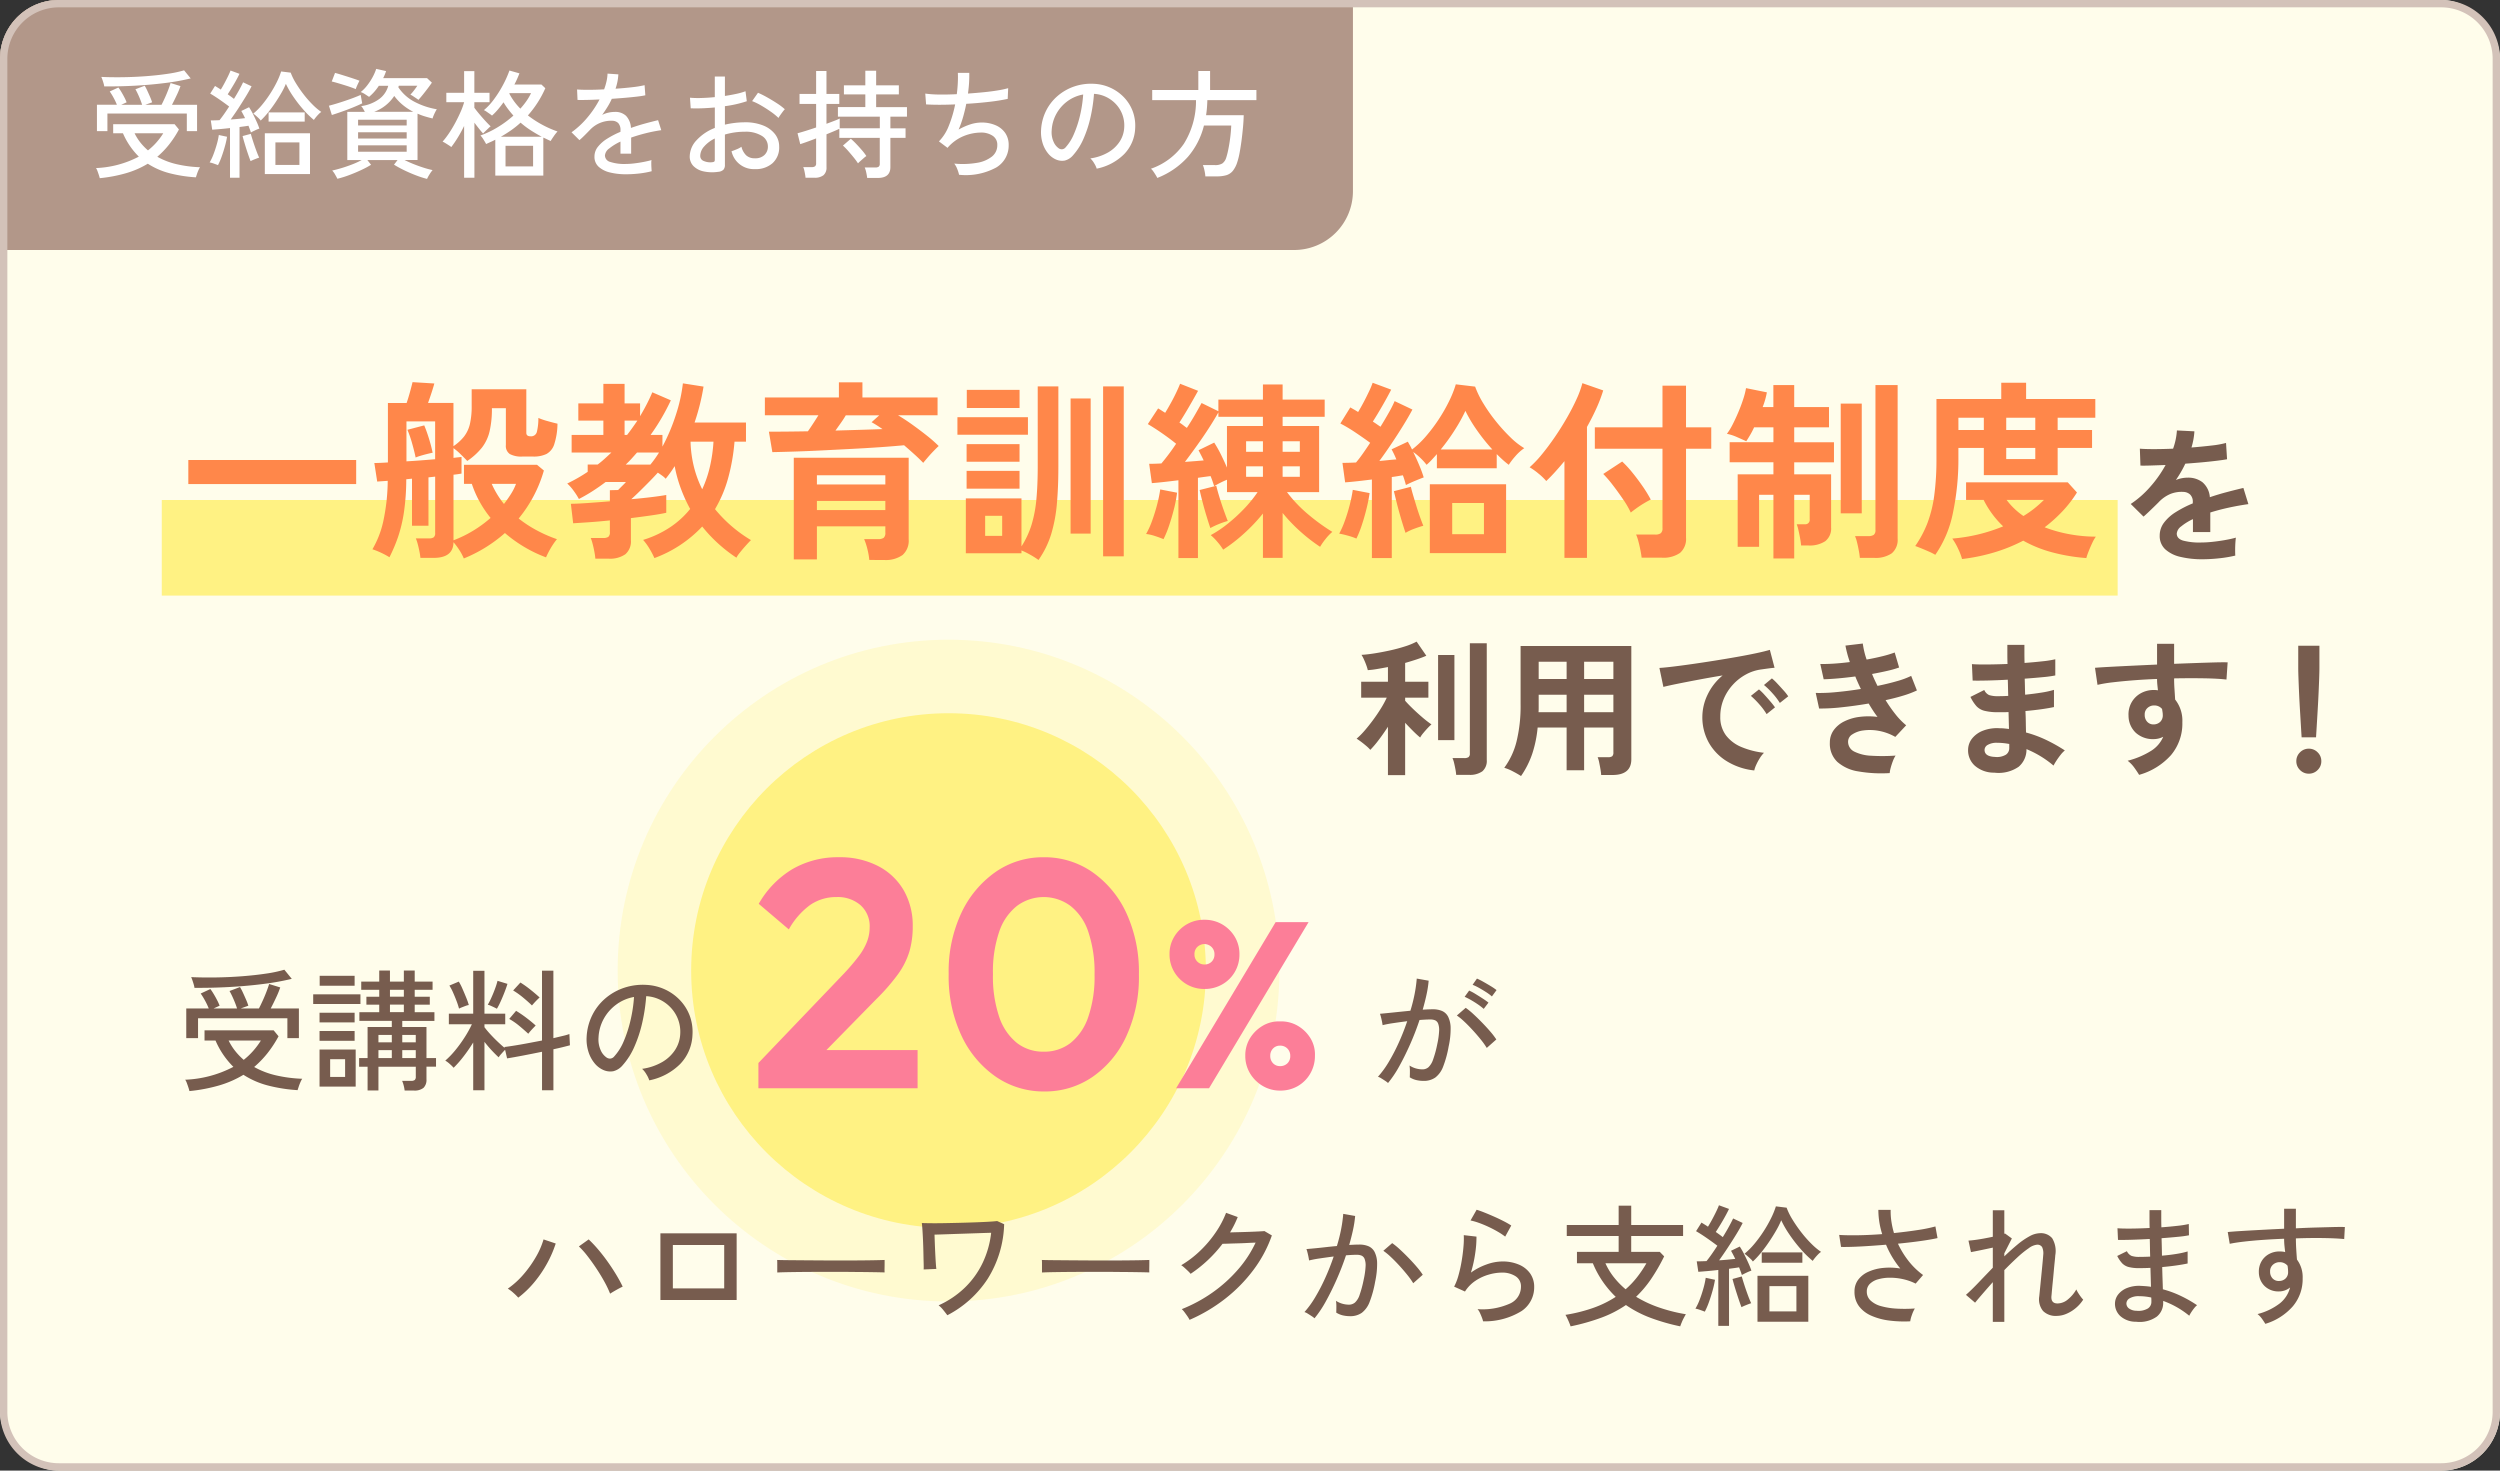 <svg xmlns="http://www.w3.org/2000/svg" width="340" height="200" viewBox="0 0 340 200"><rect x="0" y="0" width="340" height="200" fill="#333333" stroke="none"/><g transform="translate(-410 -999)"><rect width="340" height="200" rx="8" transform="translate(410 999)" fill="#fffdeb"/><circle cx="45" cy="45" r="45" transform="translate(494 1086)" fill="#fffad0"/><rect width="266" height="13" transform="translate(432 1067)" fill="#fff283"/><circle cx="35" cy="35" r="35" transform="translate(504 1096)" fill="#fff283"/><path d="M1.612-8.164V-11.44H24.44v3.276ZM39.078,1.95A7.017,7.017,0,0,0,38.454.78a9.019,9.019,0,0,0-.78-1.04q-.026,2.132-2.7,2.132H33.176a7.466,7.466,0,0,0-.13-.858q-.1-.52-.234-1.014a5.073,5.073,0,0,0-.26-.78H34.32A1.072,1.072,0,0,0,35-.936a.729.729,0,0,0,.182-.572v-7.67l-.91.1V-2.5H32.032v-6.4l-.78.078a31.455,31.455,0,0,1-.325,4.537,19.629,19.629,0,0,1-.793,3.315,21.557,21.557,0,0,1-1.17,2.756,10.393,10.393,0,0,0-1.131-.611A10.985,10.985,0,0,0,26.65.7a13.013,13.013,0,0,0,1.469-3.77,27.119,27.119,0,0,0,.611-5.538l-1.43.1-.39-2.522q.65,0,1.846-.078v-8.086H31.3q.234-.676.455-1.482t.351-1.352l2.964.182q-.13.494-.377,1.248t-.481,1.4h3.458v5.876a6.321,6.321,0,0,0,1.443-1.313A4.479,4.479,0,0,0,39.9-16.3a10.662,10.662,0,0,0,.247-2.522V-21.06H47.58v5.928q0,.468.572.468a.8.8,0,0,0,.858-.585,7.61,7.61,0,0,0,.208-1.911,9.655,9.655,0,0,0,1.248.429q.78.221,1.352.351a9.47,9.47,0,0,1-.442,2.808,2.294,2.294,0,0,1-1.053,1.313,3.991,3.991,0,0,1-1.807.351H47.034a3.293,3.293,0,0,1-1.69-.338,1.321,1.321,0,0,1-.546-1.222v-5.018H42.9a13.5,13.5,0,0,1-.312,3.133,5.792,5.792,0,0,1-1.04,2.223,9.03,9.03,0,0,1-2,1.82q-.416-.442-.91-.923a8.667,8.667,0,0,0-.962-.819v1.326q.364-.052.637-.078t.455-.052v2.262q-.416.078-1.092.156V-.52a16.1,16.1,0,0,0,2.665-1.3,16.621,16.621,0,0,0,2.379-1.742,15.029,15.029,0,0,1-1.456-2.145A14.265,14.265,0,0,1,40.17-8.19H39.1v-2.6h9.932l.936.78A18.006,18.006,0,0,1,46.54-3.484,16.227,16.227,0,0,0,49-1.872a18.887,18.887,0,0,0,2.743,1.2A9.386,9.386,0,0,0,50.869.6a11.3,11.3,0,0,0-.611,1.2A17.767,17.767,0,0,1,47.4.442a18.292,18.292,0,0,1-2.73-1.95A19.5,19.5,0,0,1,39.078,1.95Zm-7.8-13.208q.962-.052,1.963-.13t1.937-.156v-5.148h-3.9Zm1.248-.52q-.156-.78-.468-1.885a15.16,15.16,0,0,0-.65-1.885l2.288-.6q.338.806.65,1.82t.494,1.9q-.286.052-.754.169t-.9.247A6.011,6.011,0,0,0,32.526-11.778ZM44.538-5.46q.52-.676.949-1.352a7.309,7.309,0,0,0,.689-1.378h-3.3A12.357,12.357,0,0,0,44.538-5.46ZM56.966,1.976a7.948,7.948,0,0,0-.13-.936q-.1-.546-.234-1.053a6.191,6.191,0,0,0-.26-.819h1.664a1.258,1.258,0,0,0,.728-.156.786.786,0,0,0,.208-.65V-3.224q-1.482.156-2.808.247t-2.184.143l-.312-2.652q.806,0,2.236-.1t3.068-.234V-7.332l1.118-.026.312-.312.468-.468a2.873,2.873,0,0,0,.286-.312H58.37q-.858.65-1.768,1.235T54.73-6.136a8.793,8.793,0,0,0-.65-1.027,6.3,6.3,0,0,0-.936-1.079Q53.9-8.606,54.587-9t1.339-.832v-.988h1.352q.52-.39.975-.806t.9-.832H53.742v-2.392h4.316V-16.8H54.652v-2.34h3.406v-2.652h2.886v2.652H63.05v1.742q.494-.832.91-1.638t.754-1.612l2.522,1.092q-.572,1.222-1.261,2.405t-1.495,2.3h1.612v1.586A25.606,25.606,0,0,0,67.925-17.6a21.618,21.618,0,0,0,.949-4.264l2.808.442a29.651,29.651,0,0,1-1.222,4.888h6.994v2.6h-1.56a26.716,26.716,0,0,1-.884,5.018,17.281,17.281,0,0,1-1.768,4.16A18.667,18.667,0,0,0,78.13-.546q-.338.338-.754.806t-.767.91a3.616,3.616,0,0,0-.455.676A20.167,20.167,0,0,1,71.5-2.392,16.982,16.982,0,0,1,65,1.9,10.688,10.688,0,0,0,64.363.676a7.718,7.718,0,0,0-.9-1.248A14,14,0,0,0,67.145-2.3a12.068,12.068,0,0,0,2.717-2.483,20.777,20.777,0,0,1-1.287-2.834,18.6,18.6,0,0,1-.819-2.99q-.286.468-.6.9t-.624.819a2.835,2.835,0,0,0-.468-.416q-.286-.208-.6-.416-.442.494-1.092,1.157T63.063-7.254Q62.4-6.6,61.854-6.11q1.508-.13,2.769-.286t1.989-.286v2.418q-.806.182-2.08.364t-2.73.364v2.99a2.309,2.309,0,0,1-.754,1.924,3.646,3.646,0,0,1-2.288.6ZM71.5-7.462a15.671,15.671,0,0,0,1.053-3.094,20.487,20.487,0,0,0,.481-3.38h-3.12a15.911,15.911,0,0,0,.455,3.406A14.94,14.94,0,0,0,71.5-7.462ZM61.1-10.816h3.354a14.586,14.586,0,0,0,1.17-1.638h-2.99q-.364.416-.741.832T61.1-10.816Zm-.156-4.03h.338q.364-.468.715-.962t.689-.988H60.944Zm33.28,17a9.235,9.235,0,0,0-.26-1.482,8.245,8.245,0,0,0-.442-1.352h1.872a1.283,1.283,0,0,0,.793-.182.882.882,0,0,0,.221-.7v-.858H87.1v4.5H83.954V-11.752H99.58V-.65a2.587,2.587,0,0,1-.832,2.132,3.947,3.947,0,0,1-2.522.676Zm7.332-13.208q-.494-.52-1.17-1.131t-1.43-1.261q-1.352.13-3.2.26t-3.887.234l-4.056.208q-2.015.1-3.783.156t-2.99.078l-.468-2.782q1.144,0,2.509-.013t2.795-.039q.364-.52.728-1.079t.7-1.1h-7.28v-2.418H90.09V-22h3.2v2.054h10.218v2.418H98.124q.962.572,1.976,1.3t1.95,1.469a18.708,18.708,0,0,1,1.612,1.417q-.286.26-.7.689t-.793.871Q101.79-11.336,101.556-11.05ZM87.1-4.628h9.308V-5.876H87.1Zm0-3.484h9.308V-9.36H87.1Zm2.522-7.332q1.768-.052,3.406-.1t2.99-.1a17,17,0,0,0-1.482-.936l1.04-.936h-4.55q-.286.494-.663,1.027T89.622-15.444Zm27.612,17.6a10.4,10.4,0,0,0-1.079-.689A10.789,10.789,0,0,0,114.92.858v.39h-7.566V-6.214h7.566V.312a11.985,11.985,0,0,0,1.365-2.925,17.163,17.163,0,0,0,.663-3.484q.182-1.937.182-4.433V-21.45h2.808v10.92q0,2.86-.208,5.109a20.091,20.091,0,0,1-.78,4.1A12.539,12.539,0,0,1,117.234,2.158Zm8.788-.494V-21.45h2.808V1.664ZM121.6-1.43V-19.812h2.73V-1.43ZM106.21-14.872v-2.392H115.8v2.392Zm1.274-3.64v-2.47h7.176v2.47ZM107.458-7.54V-9.958h7.2V-7.54Zm0-3.666V-13.6h7.2v2.392ZM109.98-1.118h2.314v-2.73H109.98ZM136.266,1.9V-8.684q-1.04.13-1.976.234t-1.638.156l-.364-2.626q.338,0,.754-.013t.91-.039a29.043,29.043,0,0,0,2-2.678q-.832-.676-1.872-1.4t-1.976-1.274l1.4-2.132q.234.13.468.286t.494.312q.364-.6.767-1.326t.741-1.443q.338-.715.52-1.183l2.444.962q-.572,1.04-1.261,2.223T136.4-16.536a6.431,6.431,0,0,1,.533.377q.247.195.481.351.65-.988,1.17-1.9t.832-1.482L141.7-18.07v-1.586h6.058V-21.71h2.678v2.054h5.72v2.34h-5.72v1.248H155.4v9h-4.368a18.279,18.279,0,0,0,2.951,3.081A26.5,26.5,0,0,0,157.2-1.664a6.286,6.286,0,0,0-.9.936,8.887,8.887,0,0,0-.767,1.092,22.84,22.84,0,0,1-2.613-2.015,21.924,21.924,0,0,1-2.483-2.587v6.11h-2.678V-4.16a23.457,23.457,0,0,1-2.6,2.743A21.948,21.948,0,0,1,142.35.754a7.79,7.79,0,0,0-.767-1.04,7.286,7.286,0,0,0-.923-.936A15.458,15.458,0,0,0,142.883-2.7a22.261,22.261,0,0,0,2.249-2.041,17.187,17.187,0,0,0,1.9-2.327h-4.16v-1.69q-.442.182-.91.416a8.922,8.922,0,0,0-.832.468l-.221-.663q-.117-.351-.273-.715-.78.1-1.716.234V1.9Zm6.6-12.3v-5.668h4.888v-1.248H141.7v-.6q-.52.936-1.274,2.106t-1.612,2.366q-.858,1.2-1.664,2.262l1.326-.1q.65-.052,1.222-.1-.182-.39-.364-.741T139-12.766l2.132-1.04a16.236,16.236,0,0,1,.91,1.612Q142.506-11.258,142.87-10.4ZM134.238-.676q-.494-.208-1.17-.429a5.768,5.768,0,0,0-1.2-.273,10.757,10.757,0,0,0,.806-1.768q.39-1.066.689-2.21a18.221,18.221,0,0,0,.429-2.08l2.288.442a16.37,16.37,0,0,1-.4,2.132q-.3,1.2-.676,2.314A13.566,13.566,0,0,1,134.238-.676Zm6.37-1.508q-.208-.6-.494-1.534t-.546-1.924q-.26-.988-.416-1.716l2.262-.572q.156.65.429,1.547t.585,1.768q.312.871.546,1.469a10.584,10.584,0,0,0-1.209.416A11.136,11.136,0,0,0,140.608-2.184Zm9.828-6.968h2.34v-1.43h-2.34Zm0-3.406h2.34v-1.43h-2.34ZM145.47-9.152h2.288v-1.43H145.47Zm0-3.406h2.288v-1.43H145.47ZM162.578,1.9V-8.788q-1.04.13-1.976.234t-1.664.156l-.364-2.652q.364,0,.845-.013t1-.039q.442-.52.936-1.222t.988-1.456q-.884-.65-1.989-1.391a20.862,20.862,0,0,0-2.067-1.235l1.352-2.184q.234.13.507.286t.559.338q.364-.6.754-1.339t.728-1.456a11.148,11.148,0,0,0,.494-1.183l2.522.936q-.52,1.014-1.209,2.21t-1.287,2.132q.286.182.546.364t.494.338q.624-1.014,1.144-1.937a15.207,15.207,0,0,0,.78-1.547L168.09-18.3q-.494.936-1.248,2.158t-1.6,2.483q-.845,1.261-1.651,2.353.624-.052,1.209-.117t1.105-.091q-.156-.39-.325-.741t-.325-.637l2.21-1.04q.13.234.286.507t.286.559a12.475,12.475,0,0,0,1.885-1.794,21.967,21.967,0,0,0,1.729-2.288,22.286,22.286,0,0,0,1.417-2.47,14.737,14.737,0,0,0,.923-2.314l2.626.312a12.485,12.485,0,0,0,1.118,2.288,22.233,22.233,0,0,0,1.729,2.457,23.237,23.237,0,0,0,1.976,2.171,9.911,9.911,0,0,0,1.859,1.456,6.183,6.183,0,0,0-1.222,1.105,9.187,9.187,0,0,0-.884,1.157q-.416-.312-.819-.676t-.819-.78v1.924h-8.138v-1.924q-.364.416-.715.793a8.08,8.08,0,0,1-.689.663,7.52,7.52,0,0,0-.806-.9,7.693,7.693,0,0,0-1.014-.845q.442.884.832,1.82a16.66,16.66,0,0,1,.6,1.638q-.494.182-1.209.481t-1.209.559q-.078-.286-.182-.637t-.234-.689q-.338.052-.715.117t-.793.117V1.9Zm7.878-.676v-9.36H180.83v9.36ZM173.5-1.352h4.316V-5.59H173.5Zm-1.56-11.518h7.02a25.822,25.822,0,0,1-2.093-2.613,18.813,18.813,0,0,1-1.573-2.639,21.662,21.662,0,0,1-1.378,2.5A26.443,26.443,0,0,1,171.938-12.87ZM160.472-.754a8.6,8.6,0,0,0-1.17-.4,11.752,11.752,0,0,0-1.17-.273,12.172,12.172,0,0,0,.767-1.742q.377-1.04.663-2.158a18.777,18.777,0,0,0,.416-2.054l2.288.442a21.324,21.324,0,0,1-.416,2.106q-.286,1.17-.65,2.262A14.123,14.123,0,0,1,160.472-.754Zm6.682-.78q-.156-.442-.377-1.157t-.455-1.547q-.234-.832-.429-1.625T165.568-7.2l2.314-.6q.1.468.312,1.183t.455,1.508q.247.793.494,1.482t.429,1.131q-.494.13-1.222.4A7.112,7.112,0,0,0,167.154-1.534Zm32.11,3.38q-.052-.442-.169-1.04t-.273-1.183a5.926,5.926,0,0,0-.312-.923h2.6a1.236,1.236,0,0,0,.754-.182.853.853,0,0,0,.234-.7v-10.79h-9.2v-2.912h9.2v-5.668h3.2v5.668h3.432v2.912H205.3V-.884a2.5,2.5,0,0,1-.819,2.08,3.954,3.954,0,0,1-2.483.65Zm-10.5.026V-11.284q-.624.754-1.248,1.443T186.29-8.58a7.816,7.816,0,0,0-1.04-1,8.913,8.913,0,0,0-1.222-.871,14.812,14.812,0,0,0,1.69-1.781q.884-1.079,1.755-2.353t1.638-2.613q.767-1.339,1.313-2.548a12.972,12.972,0,0,0,.78-2.145l2.834.988a20.193,20.193,0,0,1-.936,2.457q-.572,1.261-1.274,2.509V1.872Zm9.022-6.162a12.06,12.06,0,0,0-1.014-1.755q-.676-1-1.417-1.963a16.133,16.133,0,0,0-1.313-1.534l2.574-1.69a14.549,14.549,0,0,1,1.4,1.521q.728.9,1.391,1.859a18.46,18.46,0,0,1,1.1,1.794q-.338.156-.884.481t-1.053.689Q198.068-4.524,197.782-4.29Zm19.4,6.24V-6.708h-1.95V.364h-2.912V-9.49h4.862v-1.638h-5.954v-2.73h5.954v-2.028h-2.626a10.823,10.823,0,0,1-.546,1.053q-.286.481-.52.845-.494-.234-1.274-.572A6.374,6.374,0,0,0,210.86-15a8.182,8.182,0,0,0,.767-1.248q.4-.78.78-1.677t.663-1.768a10.1,10.1,0,0,0,.39-1.521l2.834.572q-.078.442-.221.962a9.784,9.784,0,0,1-.351,1.04h1.456v-2.99h2.834v2.99h4.732v2.756h-4.732v2.028h5.408v2.73h-5.408V-9.49h5.018v7.2A2.186,2.186,0,0,1,224.237-.4a3.837,3.837,0,0,1-2.3.585h-.988a8.379,8.379,0,0,0-.13-.949q-.1-.559-.221-1.092a5.141,5.141,0,0,0-.247-.845h1.092a.6.6,0,0,0,.676-.676V-6.708h-2.106V1.95Zm11.752-.078A8.239,8.239,0,0,0,228.8.9q-.1-.559-.234-1.105a4.822,4.822,0,0,0-.286-.884h1.794a1.31,1.31,0,0,0,.754-.169.775.775,0,0,0,.234-.663V-21.632h3.016V-.754a2.393,2.393,0,0,1-.793,2,3.854,3.854,0,0,1-2.4.624Zm-2.6-6.058V-19.11h2.86V-4.186ZM239.2,1.456a7.274,7.274,0,0,0-.871-.442Q237.8.78,237.289.572T236.47.26a14.754,14.754,0,0,0,1.651-3.094,16.888,16.888,0,0,0,.936-3.783,36.94,36.94,0,0,0,.3-5.031v-8.086h8.814v-2.21h3.38v2.21h9.412v2.548H255.84v1.664h4.68v2.444h-4.68v3.692H245.8v-3.692h-3.458V-11.8a35.527,35.527,0,0,1-.741,7.54A15.229,15.229,0,0,1,239.2,1.456Zm3.64.572a8.246,8.246,0,0,0-.52-1.365,8.412,8.412,0,0,0-.806-1.417,22.986,22.986,0,0,0,6.916-1.664,12.859,12.859,0,0,1-2.652-3.588h-2.392V-8.4h13.832l1.248,1.378a16.139,16.139,0,0,1-1.976,2.561,19.833,19.833,0,0,1-2.418,2.171,18.594,18.594,0,0,0,3.406.949,19.948,19.948,0,0,0,3.562.325,4.52,4.52,0,0,0-.481.832q-.273.572-.507,1.17a8.219,8.219,0,0,0-.312.91,25.159,25.159,0,0,1-4.745-.806,16.894,16.894,0,0,1-3.835-1.56,22.479,22.479,0,0,1-4,1.612A25.757,25.757,0,0,1,242.84,2.028Zm6.006-17.55H252.8v-1.664h-3.952Zm2.34,11.7a13.649,13.649,0,0,0,1.482-1.027,15.417,15.417,0,0,0,1.3-1.157H248.9A9.785,9.785,0,0,0,251.186-3.822Zm-2.34-7.748H252.8v-1.508h-3.952Zm-6.5-3.952H245.8v-1.664h-3.458Z" transform="translate(434 1073)" fill="#ff874a"/><path d="M11.52,1.06A12.587,12.587,0,0,1,8.56.74,4.557,4.557,0,0,1,6.48-.29a2.439,2.439,0,0,1-.76-1.87A2.889,2.889,0,0,1,6.3-3.91,5.848,5.848,0,0,1,7.9-5.35a15.07,15.07,0,0,1,2.32-1.19V-6.7a1.356,1.356,0,0,0-.35-1.03,1.4,1.4,0,0,0-.89-.37,4.131,4.131,0,0,0-1.76.26A4.718,4.718,0,0,0,5.56-6.68q-.24.24-.62.61t-.76.73q-.38.36-.66.6L1.78-6.46A13.3,13.3,0,0,0,4.42-8.78a16.09,16.09,0,0,0,2.1-2.98q-1.12.04-2.04.07t-1.38.01l-.08-2.3q.68.06,1.89.06t2.63-.06a8.976,8.976,0,0,0,.52-2.48l2.38.12a9.6,9.6,0,0,1-.4,2.2q1.48-.12,2.75-.27a12.543,12.543,0,0,0,1.95-.35l.14,2.22q-.56.1-1.46.21t-1.99.21q-1.09.1-2.23.18-.26.56-.59,1.13T7.92-9.72a4.329,4.329,0,0,1,1.62-.32,3.177,3.177,0,0,1,1.99.62,2.961,2.961,0,0,1,1.01,2.04q1.12-.38,2.29-.69t2.27-.57l.68,2.2q-1.4.2-2.72.49T12.6-5.3v2.66H10.24V-4.4a7.475,7.475,0,0,0-1.6.99,1.374,1.374,0,0,0-.6.97q0,.68.82.95a8.574,8.574,0,0,0,2.5.27,14.669,14.669,0,0,0,1.53-.09q.85-.09,1.7-.24t1.49-.33q-.04.26-.07.75t-.03.97q0,.48.02.72a16.76,16.76,0,0,1-2.2.37A21.594,21.594,0,0,1,11.52,1.06Z" transform="translate(698 1074)" fill="#775c4e"/><path d="M4.76,1.42V-5.16q-.62.96-1.26,1.8A13.494,13.494,0,0,1,2.36-2.02a4.394,4.394,0,0,0-.53-.52q-.35-.3-.71-.57T.5-3.54a10.024,10.024,0,0,0,1.09-1.1q.57-.66,1.14-1.43T3.79-7.63A13.5,13.5,0,0,0,4.6-9.12H1.12v-2.16H4.76v-2q-.74.14-1.44.26a12.753,12.753,0,0,1-1.3.16,5.338,5.338,0,0,0-.21-.69q-.15-.41-.33-.8a3.993,3.993,0,0,0-.32-.59q.74-.04,1.76-.2t2.11-.4q1.09-.24,2.05-.55a9.237,9.237,0,0,0,1.58-.65l1.32,1.92q-.54.24-1.29.49t-1.59.49v2.56h3.16v2.16H7.1v.42q.38.44,1.01,1.05t1.32,1.2a14.453,14.453,0,0,0,1.25.97,5.294,5.294,0,0,0-.51.49q-.31.33-.6.68a3.9,3.9,0,0,0-.43.61q-.44-.36-.98-.9T7.1-5.7V1.42Zm9.28-.04a6.338,6.338,0,0,0-.1-.75q-.08-.43-.18-.85a3.71,3.71,0,0,0-.22-.68h1.6a1.008,1.008,0,0,0,.58-.13.6.6,0,0,0,.18-.51V-16.52h2.3V-.64A1.856,1.856,0,0,1,17.6.9a2.92,2.92,0,0,1-1.84.48ZM11.58-3.34V-14.92H13.8V-3.34ZM22.86,1.54q-.5-.32-1.14-.65A6.19,6.19,0,0,0,20.58.42a10.1,10.1,0,0,0,1.67-3.58,20.206,20.206,0,0,0,.55-5.06v-7.92H37.86V-.74q0,2.14-2.58,2.14H33.76a7.239,7.239,0,0,0-.1-.8q-.08-.46-.17-.9a3.8,3.8,0,0,0-.21-.72h1.4a.952.952,0,0,0,.58-.13.7.7,0,0,0,.16-.55V-5.06H31.44V.76H29.06V-5.06H25.12a16.176,16.176,0,0,1-.74,3.59A12.17,12.17,0,0,1,22.86,1.54Zm8.58-8.68h3.98V-9.52H31.44Zm0-4.52h3.98V-14H31.44Zm-6.2,4.52h3.82V-9.52h-3.8v1.84Q25.26-7.42,25.24-7.14Zm.02-4.52h3.8V-14h-3.8ZM54.58.78A8.9,8.9,0,0,1,50.9-.44a7.042,7.042,0,0,1-2.49-2.54,7.056,7.056,0,0,1-.89-3.56,7,7,0,0,1,.69-2.94,7.63,7.63,0,0,1,2.07-2.66q-1.6.26-3.19.56t-2.88.56q-1.29.26-1.99.44l-.54-2.58q.66-.04,1.83-.18t2.64-.35q1.47-.21,3.04-.46t3.04-.51q1.47-.26,2.64-.51t1.83-.45l.64,2.44q-.32.02-.77.08t-1.01.14a5.974,5.974,0,0,0-2.1.68,6.817,6.817,0,0,0-1.79,1.4,6.685,6.685,0,0,0-1.25,1.96,6.106,6.106,0,0,0-.46,2.38,4.092,4.092,0,0,0,.78,2.56,5.117,5.117,0,0,0,2.13,1.59,11.15,11.15,0,0,0,3.03.77,4.178,4.178,0,0,0-.58.75,7.376,7.376,0,0,0-.48.9A3.747,3.747,0,0,0,54.58.78ZM58.06-8.4a9.193,9.193,0,0,0-1.01-1.32,10.344,10.344,0,0,0-1.15-1.12l1.08-.9a7.331,7.331,0,0,1,.73.7q.43.46.85.93a6.907,6.907,0,0,1,.64.81Zm-1.8,1.52a8.925,8.925,0,0,0-1-1.34,11.43,11.43,0,0,0-1.14-1.14l1.1-.88a6.718,6.718,0,0,1,.72.7q.42.46.83.94a10.17,10.17,0,0,1,.63.8ZM73,1.14A18.3,18.3,0,0,1,68.72.91a5.587,5.587,0,0,1-2.85-1.3A3.41,3.41,0,0,1,64.86-3a2.838,2.838,0,0,1,.52-1.69A3.858,3.858,0,0,1,66.8-5.88a6.434,6.434,0,0,1,2.07-.62,9.566,9.566,0,0,1,2.47,0q-.32-.42-.62-.88t-.58-.94q-1.88.32-3.67.51a25.882,25.882,0,0,1-3.07.17l-.46-2.12a22.37,22.37,0,0,0,2.76-.11q1.64-.15,3.38-.43-.42-.86-.76-1.7-1.2.16-2.33.26t-1.97.12l-.46-2.08q.82.02,1.87-.05t2.15-.21a15.061,15.061,0,0,1-.6-2.24l2.36-.28a11.176,11.176,0,0,0,.52,2.18q1.12-.2,2.13-.45a14.748,14.748,0,0,0,1.69-.51l.6,2.04a13.927,13.927,0,0,1-1.62.46q-.96.22-2.06.42.16.4.35.81t.39.81q1.46-.3,2.67-.65a10.971,10.971,0,0,0,1.91-.71l.78,1.98a13,13,0,0,1-1.85.7q-1.11.34-2.41.62a19.362,19.362,0,0,0,1.35,1.93,9.668,9.668,0,0,0,1.45,1.49L73.76-3.78a7.012,7.012,0,0,0-2.27-.83,6.615,6.615,0,0,0-2.07-.05,3.5,3.5,0,0,0-1.51.54,1.157,1.157,0,0,0-.57.96,1.481,1.481,0,0,0,.85,1.38,5.721,5.721,0,0,0,2.31.56,24.957,24.957,0,0,0,3.3-.02,3.741,3.741,0,0,0-.37.75q-.17.45-.29.89A3.894,3.894,0,0,0,73,1.14Zm14.22-.06A3.928,3.928,0,0,1,84.58.14a2.8,2.8,0,0,1-.92-2.18,2.509,2.509,0,0,1,.56-1.54,3.515,3.515,0,0,1,1.5-1.06,5.3,5.3,0,0,1,2.22-.32q.34,0,.65.03t.63.07l-.06-2.3q-.34.02-.69.02h-.69a7.422,7.422,0,0,1-1.89-.19,2.257,2.257,0,0,1-1.1-.64,5.555,5.555,0,0,1-.81-1.25l1.88-.94a1.361,1.361,0,0,0,.66.69,3.929,3.929,0,0,0,1.3.15q.3,0,.63-.01t.67-.03q-.02-.54-.03-1.1t-.03-1.1q-1.46.08-2.76.11t-2.02.01l-.1-2.24q.7.06,2.02.05t2.82-.07Q89-14.42,89-15.08V-16.3h2.32v1.16q0,.62.02,1.3,1.36-.1,2.5-.23a13.376,13.376,0,0,0,1.68-.27v2.2a15.259,15.259,0,0,1-1.67.23q-1.13.11-2.49.21.02.54.03,1.09t.03,1.09q1.18-.12,2.24-.29a11.774,11.774,0,0,0,1.68-.37v2.34q-.74.16-1.75.3t-2.13.24q.04.8.05,1.54t.03,1.38a15.925,15.925,0,0,1,2.8,1.04,22.159,22.159,0,0,1,2.48,1.4,3.477,3.477,0,0,0-.57.59q-.31.39-.57.79a7.233,7.233,0,0,0-.4.68A13.754,13.754,0,0,0,91.6-2.12,3.056,3.056,0,0,1,90.55.27,4.786,4.786,0,0,1,87.22,1.08Zm.08-2.14a2.407,2.407,0,0,0,1.5-.3,1.066,1.066,0,0,0,.46-.9v-.56q-.42-.08-.83-.12t-.81-.04a2.4,2.4,0,0,0-1.28.28.8.8,0,0,0-.44.68Q85.9-1.12,87.3-1.06Zm19.62,2.44q-.24-.4-.64-.96a4.5,4.5,0,0,0-.92-.96,11.15,11.15,0,0,0,3.26-1.39A4.233,4.233,0,0,0,110.2-3.8a2.84,2.84,0,0,1-1.28.32,3.465,3.465,0,0,1-2.45-.86,3.2,3.2,0,0,1-.99-2.32,3.333,3.333,0,0,1,.4-1.79,3.237,3.237,0,0,1,1.24-1.25,3.585,3.585,0,0,1,1.82-.46q.16,0,.28.01t.26.03q-.04-.36-.08-.74a7.649,7.649,0,0,1-.04-.8q-1.62.06-3.16.18t-2.82.27a18.905,18.905,0,0,0-2.12.35l-.34-2.32q.72-.06,2.02-.13t2.97-.15q1.67-.08,3.45-.16v-2.82h2.32v2.72q1.56-.06,2.98-.11t2.54-.08q1.12-.03,1.76-.01l-.16,2.34q-1.16-.14-3.07-.17t-4.05.01q0,.72.05,1.46t.09,1.42a4.613,4.613,0,0,1,.98,3.08,6.66,6.66,0,0,1-1.54,4.47A9.118,9.118,0,0,1,106.92,1.38Zm2.02-6.86a1.283,1.283,0,0,0,.88-.38,1.232,1.232,0,0,0,.32-.88,2.77,2.77,0,0,0-.03-.39q-.03-.21-.07-.45a1.348,1.348,0,0,0-1.06-.48,1.314,1.314,0,0,0-.94.36,1.151,1.151,0,0,0-.36.92,1.326,1.326,0,0,0,.35.95A1.136,1.136,0,0,0,108.94-5.48Zm20.08,1.76q-.04-.62-.1-1.63t-.13-2.18q-.07-1.17-.12-2.3t-.08-2q-.03-.87-.03-1.25v-3.1h2.88v3.1q0,.38-.03,1.25t-.08,2q-.05,1.13-.12,2.3t-.13,2.18q-.06,1.01-.1,1.63ZM130,1.22a1.637,1.637,0,0,1-1.2-.5,1.637,1.637,0,0,1-.5-1.2,1.637,1.637,0,0,1,.5-1.2,1.637,1.637,0,0,1,1.2-.5,1.637,1.637,0,0,1,1.2.5,1.637,1.637,0,0,1,.5,1.2,1.637,1.637,0,0,1-.5,1.2A1.637,1.637,0,0,1,130,1.22Z" transform="translate(594 1103)" fill="#775c4e"/><path d="M8,0H184a0,0,0,0,1,0,0V26a8,8,0,0,1-8,8H0a0,0,0,0,1,0,0V8A8,8,0,0,1,8,0Z" transform="translate(410 999)" fill="#b29789"/><path d="M1.568,1.232q-.032-.144-.12-.416T1.256.264a1.7,1.7,0,0,0-.2-.408A13.647,13.647,0,0,0,6.88-1.7,10.027,10.027,0,0,1,4.72-4.88H3.392V-6.112h8.352l.592.72a13.919,13.919,0,0,1-1.36,2.072A11.867,11.867,0,0,1,9.392-1.68,9.924,9.924,0,0,0,12.048-.664,16.62,16.62,0,0,0,15.2-.256a2.868,2.868,0,0,0-.216.416A5.677,5.677,0,0,0,14.776.7q-.088.272-.136.416A18.947,18.947,0,0,1,11.064.56,10.133,10.133,0,0,1,8.1-.736,12.384,12.384,0,0,1,5.176.544,19.806,19.806,0,0,1,1.568,1.232Zm-.384-6.4V-8.752H3.9a8.484,8.484,0,0,0-.456-.96,8.489,8.489,0,0,0-.52-.848L4.1-11.1a5.761,5.761,0,0,1,.392.584q.216.36.416.744a6.032,6.032,0,0,1,.312.688l-.736.336H7.328q-.1-.32-.256-.72t-.336-.776q-.176-.376-.32-.616l1.264-.48a6.209,6.209,0,0,1,.352.672q.192.416.376.84a6.871,6.871,0,0,1,.28.744l-.928.336H9.968q.208-.4.456-.944t.456-1.088q.208-.544.32-.928l1.344.416a10.9,10.9,0,0,1-.5,1.216q-.336.72-.656,1.328H14.8v3.584H13.408v-2.4H2.608v2.4Zm.992-6.08a2.379,2.379,0,0,0-.088-.408q-.072-.248-.16-.5a3.36,3.36,0,0,0-.152-.384q1.392.064,2.984.04t3.16-.144q1.568-.12,2.9-.32a15.4,15.4,0,0,0,2.216-.472l.9,1.1a30.685,30.685,0,0,1-3.408.616q-1.92.248-4.056.368T2.176-11.248Zm5.952,8.7A8.855,8.855,0,0,0,9.256-3.608a9.522,9.522,0,0,0,.952-1.272H6.3a6.916,6.916,0,0,0,.8,1.272A7.735,7.735,0,0,0,8.128-2.544ZM24.016.672V-4.88H30.16V.672Zm-4.736.5V-5.584q-.688.08-1.32.136t-1.1.088l-.192-1.264q.24,0,.544-.008t.64-.024q.288-.352.624-.832t.688-1.024q-.544-.416-1.256-.912t-1.32-.848l.656-1.04q.176.112.376.232t.408.264q.24-.384.5-.872t.488-.952q.224-.464.336-.768l1.216.448q-.3.64-.752,1.408t-.848,1.376q.464.32.848.624.416-.672.744-1.272t.5-.984l1.152.544q-.32.64-.808,1.432T20.4-8.24q-.528.8-1.024,1.488.528-.032,1.032-.08t.92-.1q-.272-.56-.512-.976l1.056-.512a8.91,8.91,0,0,1,.52.9q.264.52.5,1.048a9.965,9.965,0,0,1,.384.96,4.9,4.9,0,0,0-.584.24q-.376.176-.568.288-.064-.208-.152-.44L21.792-5.9q-.256.048-.568.088t-.648.088v6.9Zm4.176-7.776a1.77,1.77,0,0,0-.272-.312q-.192-.184-.392-.36a3.4,3.4,0,0,0-.344-.272,8.734,8.734,0,0,0,1.176-1.176,15.274,15.274,0,0,0,1.1-1.5,15.724,15.724,0,0,0,.912-1.592,10.016,10.016,0,0,0,.6-1.464l1.3.16a7.96,7.96,0,0,0,.72,1.456,16.726,16.726,0,0,0,1.072,1.544,14.135,14.135,0,0,0,1.216,1.376,8.03,8.03,0,0,0,1.152.968,2.177,2.177,0,0,0-.384.328q-.208.216-.376.424a3.673,3.673,0,0,0-.248.336A12.416,12.416,0,0,1,29.24-8.112,18,18,0,0,1,27.872-9.88a12.161,12.161,0,0,1-.992-1.72,9.466,9.466,0,0,1-.592,1.2q-.384.672-.856,1.376t-.984,1.336A10.638,10.638,0,0,1,23.456-6.608Zm2,6.032H28.72V-3.632H25.456Zm-.928-5.888V-7.712H29.44v1.248Zm-6.88,5.92q-.192-.08-.56-.208a3.522,3.522,0,0,0-.576-.16,6.83,6.83,0,0,0,.52-1.1q.248-.648.448-1.352a9.531,9.531,0,0,0,.28-1.28l1.12.24a11.98,11.98,0,0,1-.3,1.328q-.2.72-.44,1.384A8.821,8.821,0,0,1,17.648-.544Zm4.432-.544q-.144-.368-.36-1t-.416-1.3q-.2-.664-.312-1.112l1.12-.3q.112.416.312,1.032t.424,1.224q.224.608.4.976-.208.064-.584.216A6.165,6.165,0,0,0,22.08-1.088Zm24,2.416A12.823,12.823,0,0,1,44.6.856q-.824-.312-1.624-.7t-1.392-.76l.48-.624h-4.1l.5.64A12.862,12.862,0,0,1,37.1.136q-.8.376-1.64.688a13.714,13.714,0,0,1-1.576.488q-.1-.208-.312-.576a2.777,2.777,0,0,0-.392-.544q.528-.112,1.248-.328t1.456-.5a11.554,11.554,0,0,0,1.3-.592H35.232v-6.56h2.384q-.112-.224-.248-.448a1.825,1.825,0,0,0-.248-.336,5.337,5.337,0,0,0,2.488-.984A3.281,3.281,0,0,0,40.8-11.328H39.52a7.187,7.187,0,0,1-.608.8,6.4,6.4,0,0,1-.72.7q-.192-.128-.536-.352a2.533,2.533,0,0,0-.6-.3,5.213,5.213,0,0,0,.864-.88,8.086,8.086,0,0,0,.744-1.128,6.707,6.707,0,0,0,.5-1.144l1.344.3q-.08.24-.176.48a4.841,4.841,0,0,1-.224.48H46.08l.656.608q-.176.272-.52.728t-.7.9q-.36.448-.616.72a2.17,2.17,0,0,0-.28-.208l-.448-.3a2.042,2.042,0,0,0-.36-.2,7.661,7.661,0,0,0,.512-.608q.256-.336.432-.608H42.24a1.66,1.66,0,0,0-.064.208,5.9,5.9,0,0,0,2.152,1.952,10.033,10.033,0,0,0,3.08,1.04,3.173,3.173,0,0,0-.208.36q-.128.248-.232.5a2.486,2.486,0,0,0-.136.392q-.544-.128-1.064-.288a8.551,8.551,0,0,1-.984-.368v6.3H43.008q.56.288,1.24.56t1.36.488a12.264,12.264,0,0,0,1.224.328,4.372,4.372,0,0,0-.408.568A4.786,4.786,0,0,0,46.08,1.328ZM36.7-2.368h6.608v-.864H36.7Zm0-1.792h6.608v-.848H36.7Zm-3.568-3.2-.4-1.264q.4-.1.976-.272t1.2-.384q.624-.208,1.192-.424t.952-.392l.208,1.152q-.56.272-1.288.568t-1.48.56Q33.744-7.552,33.136-7.36ZM36.7-5.936h6.608V-6.72H36.7ZM38.88-7.792h5.328a7.8,7.8,0,0,1-1.432-.936,7.02,7.02,0,0,1-1.16-1.224A5.531,5.531,0,0,1,38.88-7.792Zm-2.5-3.088q-.256-.112-.688-.264t-.92-.3q-.488-.152-.928-.28t-.728-.192l.448-1.168q.32.08.784.224t.96.3q.5.16.92.3t.664.24q-.064.112-.176.344t-.208.456A3.144,3.144,0,0,0,36.384-10.88ZM55.36.88V-4q-.3.16-.616.3t-.632.288Q54-3.632,53.76-4.016a3.286,3.286,0,0,0-.416-.56A12.517,12.517,0,0,0,55.688-5.7,14.119,14.119,0,0,0,57.824-7.28q-.368-.416-.712-.864a8.82,8.82,0,0,1-.632-.944q-.368.512-.76.976a8,8,0,0,1-.808.832q-.112-.1-.328-.248t-.432-.3a1.854,1.854,0,0,0-.344-.192,8.073,8.073,0,0,0,1.344-1.44A15.069,15.069,0,0,0,56.384-11.4a14.329,14.329,0,0,0,.9-2.008l1.36.384q-.144.368-.312.752t-.376.768h3.68l.528.5a14.062,14.062,0,0,1-2.368,3.7A13.652,13.652,0,0,0,61.72-6.048a13.807,13.807,0,0,0,2.1.928,5.925,5.925,0,0,0-.512.656q-.288.416-.416.64-.256-.112-.5-.232t-.5-.232V.88Zm-4.24.288v-7.04A17.64,17.64,0,0,1,50.264-4.3a14.833,14.833,0,0,1-.888,1.3,3.209,3.209,0,0,0-.336-.24q-.224-.144-.456-.288a2.637,2.637,0,0,0-.392-.208,11.409,11.409,0,0,0,.9-1.184q.448-.672.848-1.424T50.648-7.8a9.778,9.778,0,0,0,.472-1.288V-9.1H48.7v-1.28H51.12v-2.944h1.392v2.944h2.064V-9.1H52.512v.752q.288.4.7.888t.816.928q.408.44.7.712a3.133,3.133,0,0,0-.312.272l-.4.384q-.2.192-.312.32-.24-.256-.552-.648t-.632-.824V1.168ZM56.752-.368H60.5v-2.8H56.752ZM56.112-4.4H61.68q-.752-.4-1.488-.872A11.587,11.587,0,0,1,58.8-6.32,12.39,12.39,0,0,1,57.536-5.3Q56.864-4.832,56.112-4.4Zm2.656-3.824a10.446,10.446,0,0,0,.832-1.04,7.348,7.348,0,0,0,.624-1.072H57.312l-.048.064A8.422,8.422,0,0,0,58.768-8.224ZM73.168.7A8.986,8.986,0,0,1,70.96.456,3.483,3.483,0,0,1,69.416-.32a1.811,1.811,0,0,1-.568-1.392,2.109,2.109,0,0,1,.464-1.32,4.9,4.9,0,0,1,1.272-1.112,12.1,12.1,0,0,1,1.8-.928v-.176a1.38,1.38,0,0,0-.3-1.008,1.166,1.166,0,0,0-.76-.32A3.966,3.966,0,0,0,69.7-6.32a3.969,3.969,0,0,0-1.488,1.008q-.288.3-.688.7t-.72.672L65.728-5.008a11.4,11.4,0,0,0,2.136-1.984,13.408,13.408,0,0,0,1.672-2.48q-.976.048-1.784.064t-1.208,0l-.064-1.424q.512.048,1.512.048t2.168-.064a8.319,8.319,0,0,0,.328-1.1,5.684,5.684,0,0,0,.136-1.04l1.472.1a7.036,7.036,0,0,1-.384,1.952q1.232-.08,2.312-.208a13.39,13.39,0,0,0,1.64-.272l.1,1.376q-.448.1-1.176.184t-1.6.16q-.872.072-1.784.136a9.063,9.063,0,0,1-.592,1.112q-.352.568-.72,1.08a3.26,3.26,0,0,1,.856-.312,4.136,4.136,0,0,1,.888-.1,2.1,2.1,0,0,1,1.5.528A2.556,2.556,0,0,1,73.808-5.6q.944-.336,1.912-.6T77.5-6.656l.432,1.36a20.882,20.882,0,0,0-2.144.424q-1.04.264-1.952.584V-2.1H72.384V-3.744a7.209,7.209,0,0,0-1.528.936,1.321,1.321,0,0,0-.584.952A.933.933,0,0,0,71-.976,6.168,6.168,0,0,0,73.072-.7a9.984,9.984,0,0,0,1.136-.072q.624-.072,1.256-.192t1.144-.264a2.1,2.1,0,0,0-.032.424q0,.28.016.568t.032.464V.288A12.329,12.329,0,0,1,74.9.6,15.577,15.577,0,0,1,73.168.7ZM85.68.368A5.6,5.6,0,0,1,83.7.312a2.753,2.753,0,0,1-1.384-.72,1.824,1.824,0,0,1-.512-1.336,3.255,3.255,0,0,1,.92-2.176A6.562,6.562,0,0,1,85.216-5.6V-8.384q-.88.08-1.72.112t-1.56,0l-.1-1.44a12.3,12.3,0,0,0,1.528.04q.888-.024,1.848-.12v-2.8h1.376v2.64q.848-.128,1.576-.288a8.5,8.5,0,0,0,1.224-.352l.176,1.36a15.843,15.843,0,0,1-2.976.672v2.512a12.118,12.118,0,0,1,2.7-.32,6.5,6.5,0,0,1,2.5.432A3.8,3.8,0,0,1,93.4-4.76a2.709,2.709,0,0,1,.568,1.688,2.874,2.874,0,0,1-.92,2.28A3.432,3.432,0,0,1,90.656,0a3.1,3.1,0,0,1-3.168-2.432q.256-.08.7-.264a3.017,3.017,0,0,0,.648-.344,2.461,2.461,0,0,0,.656,1.176,1.672,1.672,0,0,0,1.168.392A1.774,1.774,0,0,0,91.944-1.9a1.531,1.531,0,0,0,.488-1.184,1.669,1.669,0,0,0-.84-1.448,4.142,4.142,0,0,0-2.3-.552,9.359,9.359,0,0,0-1.416.1,10.148,10.148,0,0,0-1.288.28V-.592a.952.952,0,0,1-.208.68A1.168,1.168,0,0,1,85.68.368ZM93.872-6.96a7.964,7.964,0,0,0-1.016-.832q-.632-.448-1.32-.848a8.241,8.241,0,0,0-1.248-.608l.8-1.136a12.845,12.845,0,0,1,1.216.608q.688.384,1.352.816a8.2,8.2,0,0,1,1.08.816,3.442,3.442,0,0,0-.3.36q-.184.248-.352.488A3.273,3.273,0,0,0,93.872-6.96ZM84.736-.928A1.026,1.026,0,0,0,85.1-1q.112-.056.112-.264v-2.9A4.523,4.523,0,0,0,83.76-3.072a1.955,1.955,0,0,0-.528,1.264.715.715,0,0,0,.424.68A2.249,2.249,0,0,0,84.736-.928Zm21.2,2.128a7.062,7.062,0,0,0-.128-.744,3.376,3.376,0,0,0-.208-.68h1.44a.756.756,0,0,0,.472-.112.519.519,0,0,0,.136-.416v-3.5h-5.5V-5.488q-.208.112-.68.312t-1.064.44V-.272a1.356,1.356,0,0,1-.408,1.1,1.919,1.919,0,0,1-1.256.344H97.552Q97.536.976,97.488.7T97.376.144a1.679,1.679,0,0,0-.144-.416h1.152a.761.761,0,0,0,.464-.112A.5.5,0,0,0,98.992-.8V-4.176q-.736.288-1.336.5t-.824.28L96.464-4.88q.4-.1,1.08-.312t1.448-.472v-3.2H96.736v-1.36h2.256v-3.12H100.4v3.12h1.744v1.36H100.4v2.7q.608-.224,1.1-.416a7.177,7.177,0,0,0,.7-.3v1.328h5.456V-7.136h-5.7v-1.3h3.728V-10.16h-2.912v-1.232h2.912v-1.984h1.472v1.984h3.088v1.232h-3.088v1.728h4.192v1.3h-2.256v1.584h2.064v1.3h-2.064V-.272q0,1.472-1.712,1.472ZM104.688-.784a9.075,9.075,0,0,0-.6-.816q-.376-.464-.76-.9a8.812,8.812,0,0,0-.688-.7l1.072-.928a9.09,9.09,0,0,1,.7.664q.408.424.8.88a7.265,7.265,0,0,1,.616.808,2.653,2.653,0,0,0-.352.272q-.24.208-.472.416A3.5,3.5,0,0,0,104.688-.784ZM118.432.768a4.72,4.72,0,0,0-.248-.784,2.759,2.759,0,0,0-.408-.736,11.674,11.674,0,0,0,3.08-.1,4.43,4.43,0,0,0,2.048-.856,1.949,1.949,0,0,0,.728-1.568,1.429,1.429,0,0,0-.64-1.264,2.8,2.8,0,0,0-1.6-.432,6.375,6.375,0,0,0-2.256.448,5.8,5.8,0,0,0-2.192,1.536l-.064.08-.016.016-1.168-.88a6.248,6.248,0,0,0,1.352-2.144A15.964,15.964,0,0,0,117.9-8.8q-2.3.1-3.952,0l-.112-1.472a14.576,14.576,0,0,0,1.888.128q1.136.016,2.4-.048.1-.784.136-1.52a13.246,13.246,0,0,0,.008-1.376h1.552q.016.592-.024,1.3t-.152,1.512q1.12-.08,2.168-.184t1.9-.248a12.41,12.41,0,0,0,1.4-.3l-.064,1.456a24.656,24.656,0,0,1-2.5.4q-1.5.176-3.136.272-.176.9-.432,1.792a14.089,14.089,0,0,1-.608,1.712,8.333,8.333,0,0,1,1.6-.712,5.029,5.029,0,0,1,1.52-.248,4.711,4.711,0,0,1,1.888.36A3.02,3.02,0,0,1,124.7-4.928a2.835,2.835,0,0,1,.48,1.664,3.462,3.462,0,0,1-1.7,3.048A8.683,8.683,0,0,1,118.432.768Zm18.72-.832a3.151,3.151,0,0,0-.344-.728,2.789,2.789,0,0,0-.52-.664,6.693,6.693,0,0,0,2.448-.832,4.6,4.6,0,0,0,1.56-1.488,3.868,3.868,0,0,0,.6-1.9,4.266,4.266,0,0,0-.264-1.768,4.275,4.275,0,0,0-.888-1.416,4.446,4.446,0,0,0-1.336-.968,4.316,4.316,0,0,0-1.624-.408A21.617,21.617,0,0,1,136.32-7.1a15.73,15.73,0,0,1-.952,2.944,8.323,8.323,0,0,1-1.432,2.272,2.154,2.154,0,0,1-1.128.72,2.051,2.051,0,0,1-1.192-.144,2.835,2.835,0,0,1-1.088-.84,4.119,4.119,0,0,1-.736-1.4,4.992,4.992,0,0,1-.208-1.76,6.649,6.649,0,0,1,.664-2.592,6.414,6.414,0,0,1,1.576-2.04,6.849,6.849,0,0,1,2.272-1.3,7.135,7.135,0,0,1,2.736-.36,6.037,6.037,0,0,1,2.176.528,5.945,5.945,0,0,1,1.808,1.264,5.571,5.571,0,0,1,1.208,1.872,5.617,5.617,0,0,1,.36,2.368,5.342,5.342,0,0,1-1.488,3.52A7.283,7.283,0,0,1,137.152-.064ZM132.032-2.8a.712.712,0,0,0,.416.1.674.674,0,0,0,.464-.248,6.279,6.279,0,0,0,1.128-1.792,14.667,14.667,0,0,0,.84-2.544,17.188,17.188,0,0,0,.432-2.864,5.107,5.107,0,0,0-2.16.928,5.313,5.313,0,0,0-1.5,1.728,5.173,5.173,0,0,0-.624,2.24,3.152,3.152,0,0,0,.256,1.528A2.05,2.05,0,0,0,132.032-2.8Zm13.36,4a3.646,3.646,0,0,0-.216-.392q-.152-.248-.328-.5a1.727,1.727,0,0,0-.32-.36,8.97,8.97,0,0,0,4.48-3.4,10.971,10.971,0,0,0,1.648-5.928H144.7v-1.376h6.272v-2.592h1.6v2.592h6.3v1.376h-6.672q-.016.544-.056,1.048t-.12,1h5.12q-.016.768-.1,1.672t-.2,1.8q-.12.9-.264,1.664a9.28,9.28,0,0,1-.32,1.28,3.605,3.605,0,0,1-.608,1.168,1.822,1.822,0,0,1-.872.576,4.505,4.505,0,0,1-1.3.16h-1.552a5.12,5.12,0,0,0-.12-.8,4.086,4.086,0,0,0-.216-.736h1.616a1.863,1.863,0,0,0,1.032-.224,1.5,1.5,0,0,0,.52-.768,9.021,9.021,0,0,0,.248-.944q.12-.56.216-1.184t.152-1.216q.056-.592.072-1.04h-3.712a10.281,10.281,0,0,1-2.168,4.24A10.863,10.863,0,0,1,145.392,1.2Z" transform="translate(422 1022)" fill="#fff"/><path d="M1.764,1.386q-.036-.162-.135-.468T1.413.3a1.907,1.907,0,0,0-.225-.459A15.353,15.353,0,0,0,7.74-1.908,11.281,11.281,0,0,1,5.31-5.49H3.816V-6.876h9.4l.666.81a15.659,15.659,0,0,1-1.53,2.331A13.35,13.35,0,0,1,10.566-1.89,11.165,11.165,0,0,0,13.554-.747,18.7,18.7,0,0,0,17.1-.288a3.227,3.227,0,0,0-.243.468,6.387,6.387,0,0,0-.234.612q-.1.306-.153.468A21.315,21.315,0,0,1,12.447.63,11.4,11.4,0,0,1,9.108-.828,13.932,13.932,0,0,1,5.823.612,22.282,22.282,0,0,1,1.764,1.386Zm-.432-7.2V-9.846h3.06a9.545,9.545,0,0,0-.513-1.08,9.55,9.55,0,0,0-.585-.954l1.314-.612a6.481,6.481,0,0,1,.441.657q.243.4.468.837a6.786,6.786,0,0,1,.351.774l-.828.378h3.2q-.108-.36-.288-.81t-.378-.873q-.2-.423-.36-.693l1.422-.54a6.985,6.985,0,0,1,.4.756q.216.468.423.945a7.73,7.73,0,0,1,.315.837L8.73-9.846h2.484q.234-.45.513-1.062t.513-1.224q.234-.612.36-1.044l1.512.468a12.257,12.257,0,0,1-.558,1.368q-.378.81-.738,1.494H16.65v4.032H15.084v-2.7H2.934v2.7Zm1.116-6.84a2.676,2.676,0,0,0-.1-.459q-.081-.279-.18-.567A3.78,3.78,0,0,0,2-14.112q1.566.072,3.357.045t3.555-.162q1.764-.135,3.267-.36a17.322,17.322,0,0,0,2.493-.531l1.008,1.242a34.521,34.521,0,0,1-3.834.693q-2.16.279-4.563.414T2.448-12.654Zm6.7,9.792a9.961,9.961,0,0,0,1.269-1.2A10.712,10.712,0,0,0,11.484-5.49H7.092a7.78,7.78,0,0,0,.9,1.431A8.7,8.7,0,0,0,9.144-2.862ZM31.032,1.314A5.361,5.361,0,0,0,30.9.621,3.727,3.727,0,0,0,30.69,0H31.9a.823.823,0,0,0,.495-.117.554.554,0,0,0,.153-.459v-1.35H27.468V1.3H25.992V-1.926H24.84V-3.1h1.152v-4.23h3.294v-.828h-4.41V-9.342h2.7v-1.026H25.83v-1.08h1.746v-.936H25.128V-13.5h2.448v-1.512h1.458V-13.5h1.89v-1.512H32.4V-13.5h2.43v1.116H32.4v.936h2.052v1.08H32.4v1.026h2.682v1.188H30.708v.828H34V-3.1h1.3v1.17H34V-.234A1.524,1.524,0,0,1,33.6.945a1.937,1.937,0,0,1-1.323.369ZM19.458.774v-5.04h4.914V.774Zm-.864-11.232v-1.314H25.02v1.314Zm.882-2.484v-1.35h4.752v1.35Zm-.018,7.488V-6.786h4.77v1.332Zm0-2.5V-9.27h4.77v1.314ZM20.9-.54h2.034V-2.952H20.9ZM30.708-3.1h1.836v-1.08H30.708Zm-3.24,0h1.818v-1.08H27.468Zm1.566-6.246h1.89v-1.026h-1.89Zm1.674,4.1h1.836V-6.246H30.708Zm-3.24,0h1.818V-6.246H27.468Zm1.566-6.21h1.89v-.936h-1.89ZM40.356,1.278v-6.5a22.217,22.217,0,0,1-1.314,1.9,14.58,14.58,0,0,1-1.35,1.539,5.075,5.075,0,0,0-.54-.531,3.506,3.506,0,0,0-.594-.441A11.329,11.329,0,0,0,37.863-4.1,18.139,18.139,0,0,0,39.15-5.859,14.744,14.744,0,0,0,40.176-7.7H37.044v-1.44h3.312v-5.832h1.53v5.832h2.826V-7.7H41.886v.4a11.969,11.969,0,0,0,.783.936q.477.522,1.008,1.026t.963.864L44.6-4.608q.594-.072,1.431-.207t1.791-.315q.954-.18,1.89-.36v-9.5h1.548v9.18l1.26-.3a8.12,8.12,0,0,0,.918-.261l.072,1.53q-.4.108-.981.252T51.264-4.3v5.58H49.716V-3.96q-1.314.27-2.583.513t-2.169.387l-.27-1.17q-.216.216-.5.54a3.206,3.206,0,0,0-.378.486q-.45-.414-.954-.954T41.886-5.31V1.278ZM43.578-9.81q-.126-.072-.369-.189t-.486-.225a1.481,1.481,0,0,0-.387-.126,9.754,9.754,0,0,0,.486-.954q.27-.594.5-1.224a9.679,9.679,0,0,0,.342-1.08l1.35.414q-.126.432-.387,1.107t-.549,1.305A8.588,8.588,0,0,1,43.578-9.81Zm4.266,3.4q-.558-.522-1.233-1.08a8.891,8.891,0,0,0-1.359-.936l.936-1.1a15.256,15.256,0,0,1,1.413.963q.747.567,1.251,1.035-.108.108-.315.324t-.4.432Q47.952-6.552,47.844-6.408Zm.5-3.852q-.54-.522-1.215-1.08a10.687,10.687,0,0,0-1.341-.954l.99-1.08a14.431,14.431,0,0,1,1.386.99q.72.576,1.224,1.044-.126.108-.342.324t-.414.432Q48.438-10.368,48.348-10.26Zm-9.918.432a9.43,9.43,0,0,0-.333-1.026q-.225-.594-.477-1.161a6.42,6.42,0,0,0-.5-.945l1.278-.54a7.057,7.057,0,0,1,.5.972q.27.612.513,1.215a9.428,9.428,0,0,1,.351,1,1.972,1.972,0,0,0-.432.117q-.27.1-.522.2A3.08,3.08,0,0,0,38.43-9.828ZM64.3-.072a3.545,3.545,0,0,0-.387-.819,3.138,3.138,0,0,0-.585-.747,7.53,7.53,0,0,0,2.754-.936,5.177,5.177,0,0,0,1.755-1.674,4.352,4.352,0,0,0,.675-2.142,4.8,4.8,0,0,0-.3-1.989,4.809,4.809,0,0,0-1-1.593,5,5,0,0,0-1.5-1.089,4.855,4.855,0,0,0-1.827-.459,24.32,24.32,0,0,1-.522,3.528A17.7,17.7,0,0,1,62.289-4.68a9.364,9.364,0,0,1-1.611,2.556,2.423,2.423,0,0,1-1.269.81,2.308,2.308,0,0,1-1.341-.162,3.189,3.189,0,0,1-1.224-.945A4.634,4.634,0,0,1,56.016-4a5.616,5.616,0,0,1-.234-1.98,7.48,7.48,0,0,1,.747-2.916,7.215,7.215,0,0,1,1.773-2.3,7.705,7.705,0,0,1,2.556-1.458,8.027,8.027,0,0,1,3.078-.4,6.791,6.791,0,0,1,2.448.594,6.688,6.688,0,0,1,2.034,1.422,6.268,6.268,0,0,1,1.359,2.106,6.319,6.319,0,0,1,.4,2.664A6.01,6.01,0,0,1,68.508-2.3,8.194,8.194,0,0,1,64.3-.072ZM58.536-3.15A.8.8,0,0,0,59-3.033a.758.758,0,0,0,.522-.279A7.064,7.064,0,0,0,60.8-5.328,16.5,16.5,0,0,0,61.74-8.19a19.336,19.336,0,0,0,.486-3.222,5.745,5.745,0,0,0-2.43,1.044A5.977,5.977,0,0,0,58.1-8.424a5.82,5.82,0,0,0-.7,2.52,3.546,3.546,0,0,0,.288,1.719A2.306,2.306,0,0,0,58.536-3.15Z" transform="translate(434 1146)" fill="#775c4e"/><path d="M2.772.288A2.675,2.675,0,0,0,2.394,0q-.27-.18-.549-.351A1.6,1.6,0,0,0,1.4-.558,12.7,12.7,0,0,0,2.862-2.565,25.53,25.53,0,0,0,4.23-5.193q.648-1.431,1.152-2.925-.972.126-1.881.261a14.794,14.794,0,0,0-1.467.279q-.018-.162-.081-.477t-.144-.63a3.458,3.458,0,0,0-.135-.441Q2.3-9.18,3.456-9.3T5.814-9.54a21.985,21.985,0,0,0,.576-2.286,18.052,18.052,0,0,0,.288-2.088l1.62.288a14.524,14.524,0,0,1-.288,1.881q-.216,1-.522,2.061.846-.054,1.386-.054a3.14,3.14,0,0,1,1.233.225,1.7,1.7,0,0,1,.837.783,3.521,3.521,0,0,1,.342,1.548,11.049,11.049,0,0,1-.27,2.5,14.443,14.443,0,0,1-.747,2.736A3.333,3.333,0,0,1,9.207-.459,2.692,2.692,0,0,1,7.6,0a4.309,4.309,0,0,1-.972-.108,2.937,2.937,0,0,1-.9-.378q.018-.324.018-.81a4.715,4.715,0,0,0-.054-.792,3.283,3.283,0,0,0,1.746.522,1.243,1.243,0,0,0,.828-.288,2.557,2.557,0,0,0,.63-1.035A14.469,14.469,0,0,0,9.468-5,10.567,10.567,0,0,0,9.72-6.786a2.409,2.409,0,0,0-.135-1.008.8.8,0,0,0-.423-.45,1.689,1.689,0,0,0-.63-.108q-.288,0-.666.018t-.81.054Q6.5-6.606,5.778-4.977t-1.485,3A14.682,14.682,0,0,1,2.772.288ZM16.2-4.482a10.012,10.012,0,0,0-.8-1.125q-.513-.639-1.107-1.287T13.131-8.073a8.085,8.085,0,0,0-1-.819l1.206-1.044a9.942,9.942,0,0,1,1.053.864q.585.54,1.188,1.161T16.7-6.687a10.039,10.039,0,0,1,.8,1.053Zm-.414-5.31A7.985,7.985,0,0,0,15-10.4q-.459-.315-.945-.594a8.494,8.494,0,0,0-.864-.441l.612-.846a6.777,6.777,0,0,1,.846.45q.5.306,1,.63t.783.558ZM16.9-11.484a6.465,6.465,0,0,0-.8-.594q-.477-.306-.963-.576a6.82,6.82,0,0,0-.864-.414l.594-.846a8.817,8.817,0,0,1,.855.432q.513.288,1.017.594a7.3,7.3,0,0,1,.792.54Z" transform="translate(596 1146)" fill="#775c4e"/><path d="M2.484-2.52a7.325,7.325,0,0,0-.648-.639,4.844,4.844,0,0,0-.774-.585A11.342,11.342,0,0,0,3.213-5.7,15.227,15.227,0,0,0,4.905-8.091,10.541,10.541,0,0,0,5.922-10.44l1.656.558a15.448,15.448,0,0,1-1.17,2.7A16.124,16.124,0,0,1,4.68-4.635,13.293,13.293,0,0,1,2.484-2.52Zm12.492-.54A14.055,14.055,0,0,0,14.193-4.7q-.495-.9-1.1-1.809T11.88-8.2a11.219,11.219,0,0,0-1.152-1.287l1.332-.954a17.152,17.152,0,0,1,1.251,1.323q.657.765,1.287,1.647T15.768-5.7q.54.891.918,1.683-.288.126-.819.423T14.976-3.06Zm6.84.864v-9.072H32.184V-2.2ZM23.508-3.78h6.984v-5.9H23.508Zm14.2-2.16V-7.146q0-.342-.018-.5.45.018,1.35.027l2.1.018,2.538.018q1.341.009,2.682.009t2.529-.009q1.188-.009,2.088-.027t1.332-.036v.4q0,.324-.009.729a4.978,4.978,0,0,0,.009.567q-.558-.018-1.656-.036t-2.511-.027Q46.728-6.03,45.2-6.03t-2.988.009q-1.458.009-2.637.027T37.71-5.94ZM60.84-.126q-.2-.27-.54-.693a3.96,3.96,0,0,0-.648-.657,12.537,12.537,0,0,0,3.564-2.4,11.681,11.681,0,0,0,2.421-3.366,12.79,12.79,0,0,0,1.161-4.1q-.7.018-1.728.054t-2.151.072q-1.125.036-2.133.072t-1.692.054q.018.558.045,1.26T59.2-8.433q.036.693.072,1.233t.072.774l-1.728.072q.018-.252,0-.891T57.582-8.7q-.018-.819-.054-1.647t-.081-1.458q-.045-.63-.081-.864.4.018,1.179.027t1.791-.009q1.008-.018,2.1-.045t2.115-.063q1.026-.036,1.827-.081t1.233-.1l.954.432a14.726,14.726,0,0,1-2.25,7.443A14.47,14.47,0,0,1,60.84-.126ZM73.71-5.94V-7.146q0-.342-.018-.5.45.018,1.35.027l2.1.018,2.538.018q1.341.009,2.682.009t2.529-.009q1.188-.009,2.088-.027t1.332-.036v.4q0,.324-.009.729a4.976,4.976,0,0,0,.009.567q-.558-.018-1.656-.036t-2.511-.027Q82.728-6.03,81.2-6.03t-2.988.009q-1.458.009-2.637.027T73.71-5.94ZM93.78.5a3.352,3.352,0,0,0-.288-.486q-.2-.288-.4-.558a3.029,3.029,0,0,0-.369-.414A20.172,20.172,0,0,0,96.876-3.2a19.314,19.314,0,0,0,3.465-3.114,15.584,15.584,0,0,0,2.421-3.69q-.558.018-1.233.054T100.2-9.9q-.657.018-1.17.036t-.765.018A17.991,17.991,0,0,1,93.924-5.76a3.452,3.452,0,0,0-.351-.378q-.243-.234-.495-.459a3.018,3.018,0,0,0-.432-.333A13.84,13.84,0,0,0,95.2-8.874a15.533,15.533,0,0,0,2.124-2.5,12.924,12.924,0,0,0,1.422-2.682l1.584.576q-.216.54-.477,1.062t-.567,1.026q.594-.018,1.323-.036t1.431-.045q.7-.027,1.233-.054t.693-.045l1.008.594a17.307,17.307,0,0,1-2.5,4.68,20.643,20.643,0,0,1-3.861,3.933A22.155,22.155,0,0,1,93.78.5ZM110.772.288A2.675,2.675,0,0,0,110.394,0q-.27-.18-.549-.351a1.6,1.6,0,0,0-.441-.207,12.7,12.7,0,0,0,1.458-2.007,25.529,25.529,0,0,0,1.368-2.628q.648-1.431,1.152-2.925-.972.126-1.881.261a14.8,14.8,0,0,0-1.467.279q-.018-.162-.081-.477t-.144-.63a3.459,3.459,0,0,0-.135-.441q.432-.036,1.1-.1t1.458-.153q.792-.09,1.584-.162a21.987,21.987,0,0,0,.576-2.286,18.05,18.05,0,0,0,.288-2.088l1.62.288a14.525,14.525,0,0,1-.288,1.881q-.216,1-.522,2.061.846-.054,1.386-.054a3.14,3.14,0,0,1,1.233.225,1.7,1.7,0,0,1,.837.783,3.5,3.5,0,0,1,.342,1.539,11.22,11.22,0,0,1-.27,2.511,14.442,14.442,0,0,1-.747,2.736,3.333,3.333,0,0,1-1.062,1.485A2.692,2.692,0,0,1,115.6,0a4.309,4.309,0,0,1-.972-.108,2.937,2.937,0,0,1-.9-.378q.018-.324.018-.81a4.716,4.716,0,0,0-.054-.792,3.283,3.283,0,0,0,1.746.522,1.278,1.278,0,0,0,.837-.288,2.432,2.432,0,0,0,.63-1.035A15.483,15.483,0,0,0,117.468-5a10.567,10.567,0,0,0,.252-1.782,2.409,2.409,0,0,0-.135-1.008.8.8,0,0,0-.423-.45,1.689,1.689,0,0,0-.63-.108q-.288,0-.666.018t-.81.054q-.558,1.674-1.278,3.3t-1.485,3A14.682,14.682,0,0,1,110.772.288ZM124.2-4.482a10.011,10.011,0,0,0-.8-1.125q-.513-.639-1.107-1.287t-1.161-1.179a8.085,8.085,0,0,0-1-.819l1.206-1.044a9.941,9.941,0,0,1,1.053.864q.585.54,1.188,1.161t1.116,1.224a10.039,10.039,0,0,1,.8,1.053ZM133.7.7a3.552,3.552,0,0,0-.162-.513q-.126-.333-.279-.657a1.743,1.743,0,0,0-.315-.486,9.134,9.134,0,0,0,4.4-.756A2.506,2.506,0,0,0,138.852-4a1.607,1.607,0,0,0-.747-1.44,3.349,3.349,0,0,0-1.863-.486,6.51,6.51,0,0,0-1.764.27,6.423,6.423,0,0,0-1.809.837,4.911,4.911,0,0,0-1.431,1.467l-1.476-.666a7.566,7.566,0,0,0,.6-1.566,18.665,18.665,0,0,0,.432-1.971q.171-1.035.243-1.953a11.287,11.287,0,0,0,.036-1.512l1.728.2a14.591,14.591,0,0,1-.171,2.259,17.248,17.248,0,0,1-.585,2.637,8.484,8.484,0,0,1,2.142-1.116,6.418,6.418,0,0,1,2.106-.4,5.6,5.6,0,0,1,2.313.441,3.538,3.538,0,0,1,1.512,1.215,3.134,3.134,0,0,1,.531,1.818,3.882,3.882,0,0,1-1.7,3.258A9.509,9.509,0,0,1,133.7.7Zm3.006-11.52a9.047,9.047,0,0,0-1.017-.675q-.6-.351-1.278-.666T133.1-12.7a7.925,7.925,0,0,0-1.107-.315l.828-1.458q.432.126,1.062.378t1.323.558q.693.306,1.3.621a11.753,11.753,0,0,1,1.026.585Zm8.892,12.2q-.054-.18-.18-.486t-.27-.612A3.8,3.8,0,0,0,144.9-.18a21.448,21.448,0,0,0,3.852-.972,14.444,14.444,0,0,0,2.988-1.476,13.892,13.892,0,0,1-1.728-2.025A13.338,13.338,0,0,1,148.626-7.2h-2.16V-8.748h5.67v-2.16H145.08V-12.4h7.056V-15.03h1.71V-12.4H160.9v1.494h-7.056v2.16h3.888l.594.612a25.285,25.285,0,0,1-1.791,3.1,15.014,15.014,0,0,1-2.025,2.394,15.924,15.924,0,0,0,3.177,1.476,22.3,22.3,0,0,0,3.591.9q-.108.18-.279.5T160.7.882q-.135.324-.189.5a27.632,27.632,0,0,1-4-1.143,15.3,15.3,0,0,1-3.384-1.755,15.206,15.206,0,0,1-3.294,1.7A28.9,28.9,0,0,1,145.6,1.386Zm7.488-5.04a11.907,11.907,0,0,0,1.539-1.62A15.589,15.589,0,0,0,155.916-7.2h-5.58a8.973,8.973,0,0,0,1.17,1.926A11.219,11.219,0,0,0,153.09-3.654ZM171.018.756V-5.49h6.912V.756Zm-5.328.558v-7.6q-.774.09-1.485.153t-1.233.1l-.216-1.422q.27,0,.612-.009t.72-.027q.324-.4.7-.936t.774-1.152q-.612-.468-1.413-1.026t-1.485-.954l.738-1.17q.2.126.423.261t.459.3q.27-.432.567-.981t.549-1.071q.252-.522.378-.864l1.368.5q-.342.72-.846,1.584t-.954,1.548q.522.36.954.7.468-.756.837-1.431t.567-1.107l1.3.612q-.36.72-.909,1.611T166.95-9.27q-.594.9-1.152,1.674.594-.036,1.161-.09t1.035-.108q-.306-.63-.576-1.1l1.188-.576a10.023,10.023,0,0,1,.585,1.017q.3.585.567,1.179a11.209,11.209,0,0,1,.432,1.08,5.51,5.51,0,0,0-.657.27q-.423.2-.639.324-.072-.234-.171-.495t-.207-.549q-.288.054-.639.1t-.729.1V1.314Zm4.7-8.748a1.991,1.991,0,0,0-.306-.351q-.216-.207-.441-.4a3.822,3.822,0,0,0-.387-.306,9.826,9.826,0,0,0,1.323-1.323,17.182,17.182,0,0,0,1.242-1.683,17.688,17.688,0,0,0,1.026-1.791,11.27,11.27,0,0,0,.675-1.647l1.458.18a8.955,8.955,0,0,0,.81,1.638,18.817,18.817,0,0,0,1.206,1.737,15.9,15.9,0,0,0,1.368,1.548,9.034,9.034,0,0,0,1.3,1.089,2.448,2.448,0,0,0-.432.369q-.234.243-.423.477a4.131,4.131,0,0,0-.279.378,13.968,13.968,0,0,1-1.629-1.6,20.247,20.247,0,0,1-1.539-1.989,13.68,13.68,0,0,1-1.116-1.935,10.65,10.65,0,0,1-.666,1.35q-.432.756-.963,1.548t-1.107,1.5A11.968,11.968,0,0,1,170.388-7.434Zm2.25,6.786h3.672V-4.086h-3.672Zm-1.044-6.624v-1.4h5.526v1.4Zm-7.74,6.66q-.216-.09-.63-.234a3.963,3.963,0,0,0-.648-.18,7.683,7.683,0,0,0,.585-1.233q.279-.729.5-1.521a10.72,10.72,0,0,0,.315-1.44l1.26.27a13.477,13.477,0,0,1-.333,1.494q-.225.81-.495,1.557A9.924,9.924,0,0,1,163.854-.612Zm4.986-.612q-.162-.414-.4-1.125t-.468-1.458q-.225-.747-.351-1.251l1.26-.342q.126.468.351,1.161t.477,1.377q.252.684.45,1.1-.234.072-.657.243A6.936,6.936,0,0,0,168.84-1.224ZM191.79.7a16.011,16.011,0,0,1-2.862-.108,8.673,8.673,0,0,1-2.43-.657,4.2,4.2,0,0,1-1.674-1.287,3.219,3.219,0,0,1-.612-2,2.62,2.62,0,0,1,.495-1.593,3.468,3.468,0,0,1,1.359-1.08,6.32,6.32,0,0,1,1.989-.531,8.934,8.934,0,0,1,2.385.072A12.775,12.775,0,0,1,188.5-9.72q-1.71.144-3.339.234t-2.781.072l-.252-1.638q1.062.072,2.61.045t3.24-.153a11.026,11.026,0,0,1-.522-3.294h1.674a9.23,9.23,0,0,0,.1,1.566,11.533,11.533,0,0,0,.351,1.584q1.746-.18,3.258-.414a19.62,19.62,0,0,0,2.376-.486l.288,1.584q-.882.2-2.313.4t-3.069.36a12.052,12.052,0,0,0,1.431,2.34A9.925,9.925,0,0,0,193.536-5.6l-1.008,1.17a7.356,7.356,0,0,0-1.746-.612,8.085,8.085,0,0,0-1.791-.189,5.776,5.776,0,0,0-1.575.216,2.573,2.573,0,0,0-1.116.621,1.415,1.415,0,0,0-.414,1.044,1.63,1.63,0,0,0,.522,1.233,3.41,3.41,0,0,0,1.431.756,9.752,9.752,0,0,0,2.088.333,19.306,19.306,0,0,0,2.493-.018,4.375,4.375,0,0,0-.4.882A4.188,4.188,0,0,0,191.79.7Zm11.232.072v-5.4q-.738.828-1.368,1.557T200.61-1.836L199.368-2.9q.738-.648,1.683-1.638t1.971-2.052V-9.324q-.828.18-1.656.351t-1.314.261l-.342-1.566q.342-.018.891-.09t1.188-.189q.639-.117,1.233-.243v-3.6h1.566v3.2a.276.276,0,0,1,.108-.036l.918.666L204.588-8.55v.414q.9-.864,1.764-1.584a9.94,9.94,0,0,1,1.656-1.143,3.083,3.083,0,0,1,1.422-.423,2.007,2.007,0,0,1,1.665.684,3.346,3.346,0,0,1,.423,2.322q-.018.288-.081.882t-.126,1.314q-.063.72-.135,1.422t-.117,1.224q-.045.522-.063.7-.09,1.008.828,1.008a2.226,2.226,0,0,0,1.422-.558,4.755,4.755,0,0,0,1.134-1.35,3.225,3.225,0,0,0,.243.459q.171.279.36.531a3.775,3.775,0,0,0,.333.4A5.011,5.011,0,0,1,214.3-1.1a4.922,4.922,0,0,1-1.278.783,3.408,3.408,0,0,1-1.3.279A2.433,2.433,0,0,1,209.862-.7a2.5,2.5,0,0,1-.522-2q.018-.18.072-.729t.126-1.269q.072-.72.144-1.458t.126-1.323q.054-.585.072-.855a2.017,2.017,0,0,0-.153-1.062.752.752,0,0,0-.711-.324,2.269,2.269,0,0,0-1.107.477,13.125,13.125,0,0,0-1.566,1.269q-.855.792-1.755,1.71V.774ZM222.5.756a3.126,3.126,0,0,1-2.142-.774,2.268,2.268,0,0,1-.72-1.728,2.038,2.038,0,0,1,.441-1.215,2.859,2.859,0,0,1,1.206-.873,4.408,4.408,0,0,1,1.845-.288q.36.018.711.045t.693.081L224.46-6.57q-.378.018-.756.027t-.756.009a5.548,5.548,0,0,1-1.458-.153,1.9,1.9,0,0,1-.882-.513,4.284,4.284,0,0,1-.666-.99l1.314-.648a1.351,1.351,0,0,0,.612.63,3.116,3.116,0,0,0,1.116.144q.342,0,.7-.009t.738-.027q-.018-.594-.027-1.2t-.027-1.2q-1.314.072-2.484.108t-1.836.018l-.072-1.584q.612.054,1.809.045t2.565-.081q-.018-.63-.018-1.251v-1.179h1.6v1.125q0,.585.018,1.215,1.206-.09,2.214-.207a12.862,12.862,0,0,0,1.512-.243L229.7-11a14.678,14.678,0,0,1-1.512.207q-1.008.1-2.214.189.036,1.206.054,2.376,1.062-.09,1.989-.243a11.46,11.46,0,0,0,1.5-.333v1.638q-.666.144-1.557.27t-1.9.216q.018.864.045,1.629t.045,1.395a14.015,14.015,0,0,1,2.457.909A17.041,17.041,0,0,1,230.8-1.494a2.567,2.567,0,0,0-.387.4,6.339,6.339,0,0,0-.414.576,3.882,3.882,0,0,0-.261.459,11.882,11.882,0,0,0-3.546-2.016v.216a2.379,2.379,0,0,1-.864,1.917A4.029,4.029,0,0,1,222.5.756Zm.054-1.494a2.527,2.527,0,0,0,1.566-.315,1.055,1.055,0,0,0,.468-.873v-.261q0-.153-.018-.351a7.929,7.929,0,0,0-.828-.135,7.5,7.5,0,0,0-.81-.045,2.4,2.4,0,0,0-1.3.288.831.831,0,0,0-.441.7.844.844,0,0,0,.342.675A1.749,1.749,0,0,0,222.552-.738Zm17.532,1.782q-.162-.27-.432-.657a3.214,3.214,0,0,0-.63-.675,8.263,8.263,0,0,0,3.06-1.476,4.034,4.034,0,0,0,1.368-2.142,2.359,2.359,0,0,1-1.494.54,2.7,2.7,0,0,1-1.971-.729,2.635,2.635,0,0,1-.783-1.881,2.771,2.771,0,0,1,.342-1.449,2.625,2.625,0,0,1,1.008-1.008,2.93,2.93,0,0,1,1.476-.369q.2,0,.387.018a1.912,1.912,0,0,1,.369.072q-.054-.414-.1-.873t-.045-.945q-1.476.054-2.871.153t-2.565.234q-1.17.135-1.962.3l-.27-1.6q.72-.072,1.917-.144t2.691-.153q1.494-.081,3.06-.153v-2.718h1.6v2.664q1.368-.072,2.637-.108l2.313-.063q1.044-.027,1.71-.009l-.09,1.638q-1.1-.108-2.853-.135t-3.717.045q0,.7.045,1.449t.1,1.431a3.982,3.982,0,0,1,.774,2.556,5.719,5.719,0,0,1-1.341,3.807A8.042,8.042,0,0,1,240.084,1.044Zm1.89-5.832a1.243,1.243,0,0,0,.873-.351,1.158,1.158,0,0,0,.333-.855q0-.2-.018-.414t-.054-.45a1.366,1.366,0,0,0-1.062-.486,1.336,1.336,0,0,0-.945.36,1.166,1.166,0,0,0-.369.936,1.279,1.279,0,0,0,.342.918A1.13,1.13,0,0,0,241.974-4.788Z" transform="translate(478 1178)" fill="#775c4e"/><path d="M1.144-3.432,12.8-15.62a28.471,28.471,0,0,0,2-2.354,8.1,8.1,0,0,0,1.122-1.98,5.451,5.451,0,0,0,.352-1.914A3.828,3.828,0,0,0,15.026-24.9,4.725,4.725,0,0,0,11.792-26a6.251,6.251,0,0,0-3.586,1.056A10.319,10.319,0,0,0,5.28-21.6L1.188-25.08a12.96,12.96,0,0,1,4.6-4.73A12.287,12.287,0,0,1,12.1-31.416a11.263,11.263,0,0,1,5.3,1.188,8.54,8.54,0,0,1,3.5,3.3A9.6,9.6,0,0,1,22.132-22a11.92,11.92,0,0,1-.462,3.432,10.521,10.521,0,0,1-1.54,3.058,27.59,27.59,0,0,1-2.97,3.41L8.668-3.432ZM1.144,0V-3.432l5.1-1.76H22.792V0Zm38.9.44a11.47,11.47,0,0,1-6.578-1.98,13.968,13.968,0,0,1-4.686-5.566,18.919,18.919,0,0,1-1.76-8.426,18.728,18.728,0,0,1,1.738-8.338A14.109,14.109,0,0,1,33.4-29.414a11.28,11.28,0,0,1,6.556-2,11.381,11.381,0,0,1,6.578,2,13.841,13.841,0,0,1,4.642,5.566,19.186,19.186,0,0,1,1.716,8.4,19.221,19.221,0,0,1-1.716,8.382,13.55,13.55,0,0,1-4.62,5.544A11.386,11.386,0,0,1,40.04.44Zm-.088-5.412A5.8,5.8,0,0,0,43.6-6.16,7.63,7.63,0,0,0,46-9.68a16.815,16.815,0,0,0,.858-5.764A17.121,17.121,0,0,0,46-21.3a7.407,7.407,0,0,0-2.42-3.5A6.13,6.13,0,0,0,39.952-26a6.1,6.1,0,0,0-3.652,1.21,7.484,7.484,0,0,0-2.4,3.476,16.776,16.776,0,0,0-.858,5.786A17.121,17.121,0,0,0,33.9-9.68a7.63,7.63,0,0,0,2.4,3.52A5.8,5.8,0,0,0,39.952-4.972Z" transform="translate(512 1147)" fill="#fc7e98"/><path d="M1.952,0,15.488-22.592h4.48L6.432,0ZM16.1.32a4.562,4.562,0,0,1-2.384-.64A4.874,4.874,0,0,1,12-2.032a4.562,4.562,0,0,1-.64-2.384A4.456,4.456,0,0,1,12-6.8a5.011,5.011,0,0,1,1.7-1.68,4.271,4.271,0,0,1,2.368-.608,4.473,4.473,0,0,1,2.448.608A4.965,4.965,0,0,1,20.224-6.8a4.255,4.255,0,0,1,.608,2.384,4.738,4.738,0,0,1-.624,2.4A4.584,4.584,0,0,1,18.512-.3,4.713,4.713,0,0,1,16.1.32Zm-.032-3.328a1.384,1.384,0,0,0,1.024-.384,1.342,1.342,0,0,0,.384-.992,1.4,1.4,0,0,0-.384-1.008,1.354,1.354,0,0,0-1.024-.4,1.264,1.264,0,0,0-.928.384,1.342,1.342,0,0,0-.384.992,1.384,1.384,0,0,0,.384,1.024A1.264,1.264,0,0,0,16.064-3.008ZM5.824-13.5a4.713,4.713,0,0,1-2.416-.624,4.744,4.744,0,0,1-1.712-1.7,4.622,4.622,0,0,1-.64-2.416,4.479,4.479,0,0,1,.64-2.368,4.827,4.827,0,0,1,1.7-1.68,4.628,4.628,0,0,1,2.4-.624,4.713,4.713,0,0,1,2.416.624,4.785,4.785,0,0,1,1.712,1.68,4.538,4.538,0,0,1,.64,2.4,4.652,4.652,0,0,1-.624,2.384,4.584,4.584,0,0,1-1.712,1.7A4.738,4.738,0,0,1,5.824-13.5Zm-.032-3.328a1.342,1.342,0,0,0,.992-.384,1.342,1.342,0,0,0,.384-.992,1.342,1.342,0,0,0-.384-.992,1.457,1.457,0,0,0-.992-.416,1.456,1.456,0,0,0-.96.4,1.33,1.33,0,0,0-.384,1.008,1.314,1.314,0,0,0,.4.992A1.318,1.318,0,0,0,5.792-16.832Z" transform="translate(568 1147)" fill="#fc7e98"/><path d="M8,1A7.008,7.008,0,0,0,1,8V192a7.008,7.008,0,0,0,7,7H332a7.008,7.008,0,0,0,7-7V8a7.008,7.008,0,0,0-7-7H8M8,0H332a8,8,0,0,1,8,8V192a8,8,0,0,1-8,8H8a8,8,0,0,1-8-8V8A8,8,0,0,1,8,0Z" transform="translate(410 999)" fill="#d3c2b9"/></g></svg>